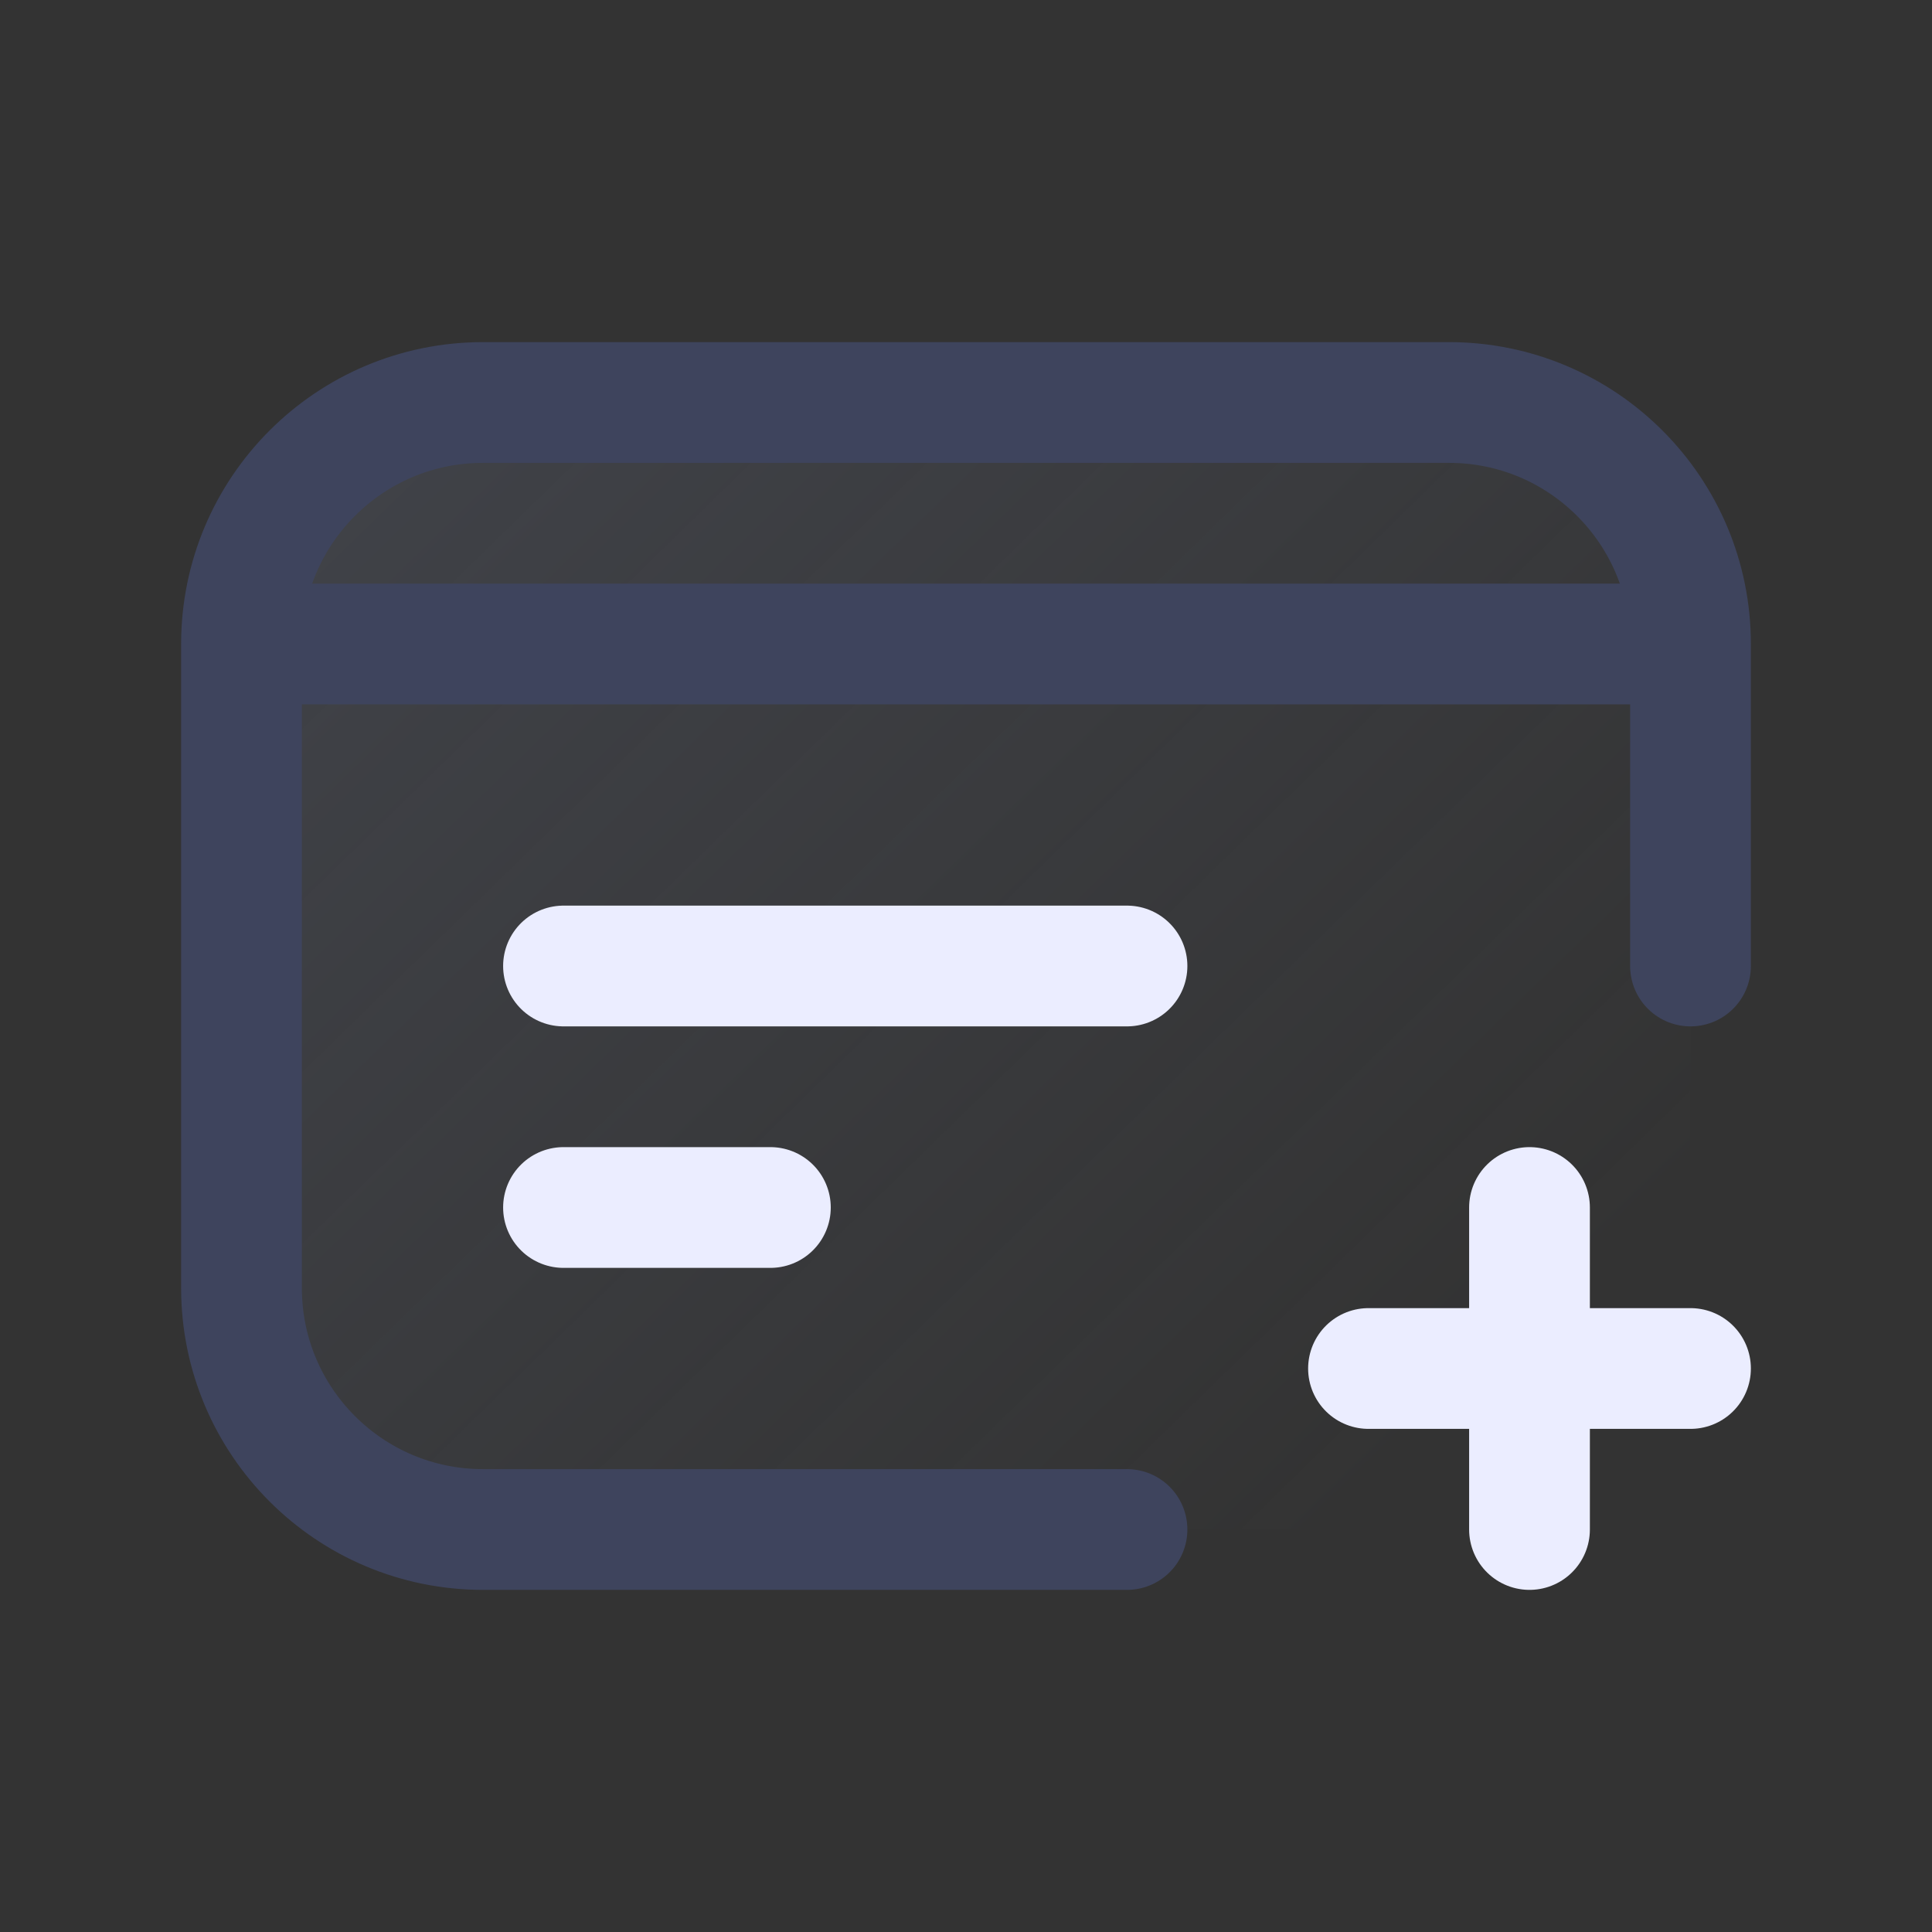 <svg width="24" height="24" viewBox="0 0 24 24" fill="none" xmlns="http://www.w3.org/2000/svg">
  <rect x="0" y="0" width="24" height="24" fill="#333333" stroke="none"/>
  <rect opacity="0.25" x="3" y="5" width="18" height="14" rx="2" fill="url(#paint0_linear_4382_9334)"/>
  <path d="M9.57 15H7M14 12H7" stroke="#EBEDFF" stroke-width="1.5" stroke-linecap="round" stroke-linejoin="round"/>
  <path d="M21 12V8M14 19H6C4.343 19 3 17.657 3 16V8M21 8C21 6.343 19.657 5 18 5H6C4.343 5 3 6.343 3 8M21 8L3 8" stroke="#3E445D" stroke-width="1.5" stroke-linecap="round" stroke-linejoin="round"/>
  <path d="M19 15V19M17 17H21" stroke="#EBEDFF" stroke-width="1.5" stroke-linecap="round" stroke-linejoin="round"/>
  <defs>
    <linearGradient id="paint0_linear_4382_9334" x1="3" y1="5" x2="16.578" y2="18.924" gradientUnits="userSpaceOnUse">
      <stop stop-color="#6A738C"/>
      <stop offset="1" stop-color="#6A738C" stop-opacity="0"/>
    </linearGradient>
  </defs>
</svg>
